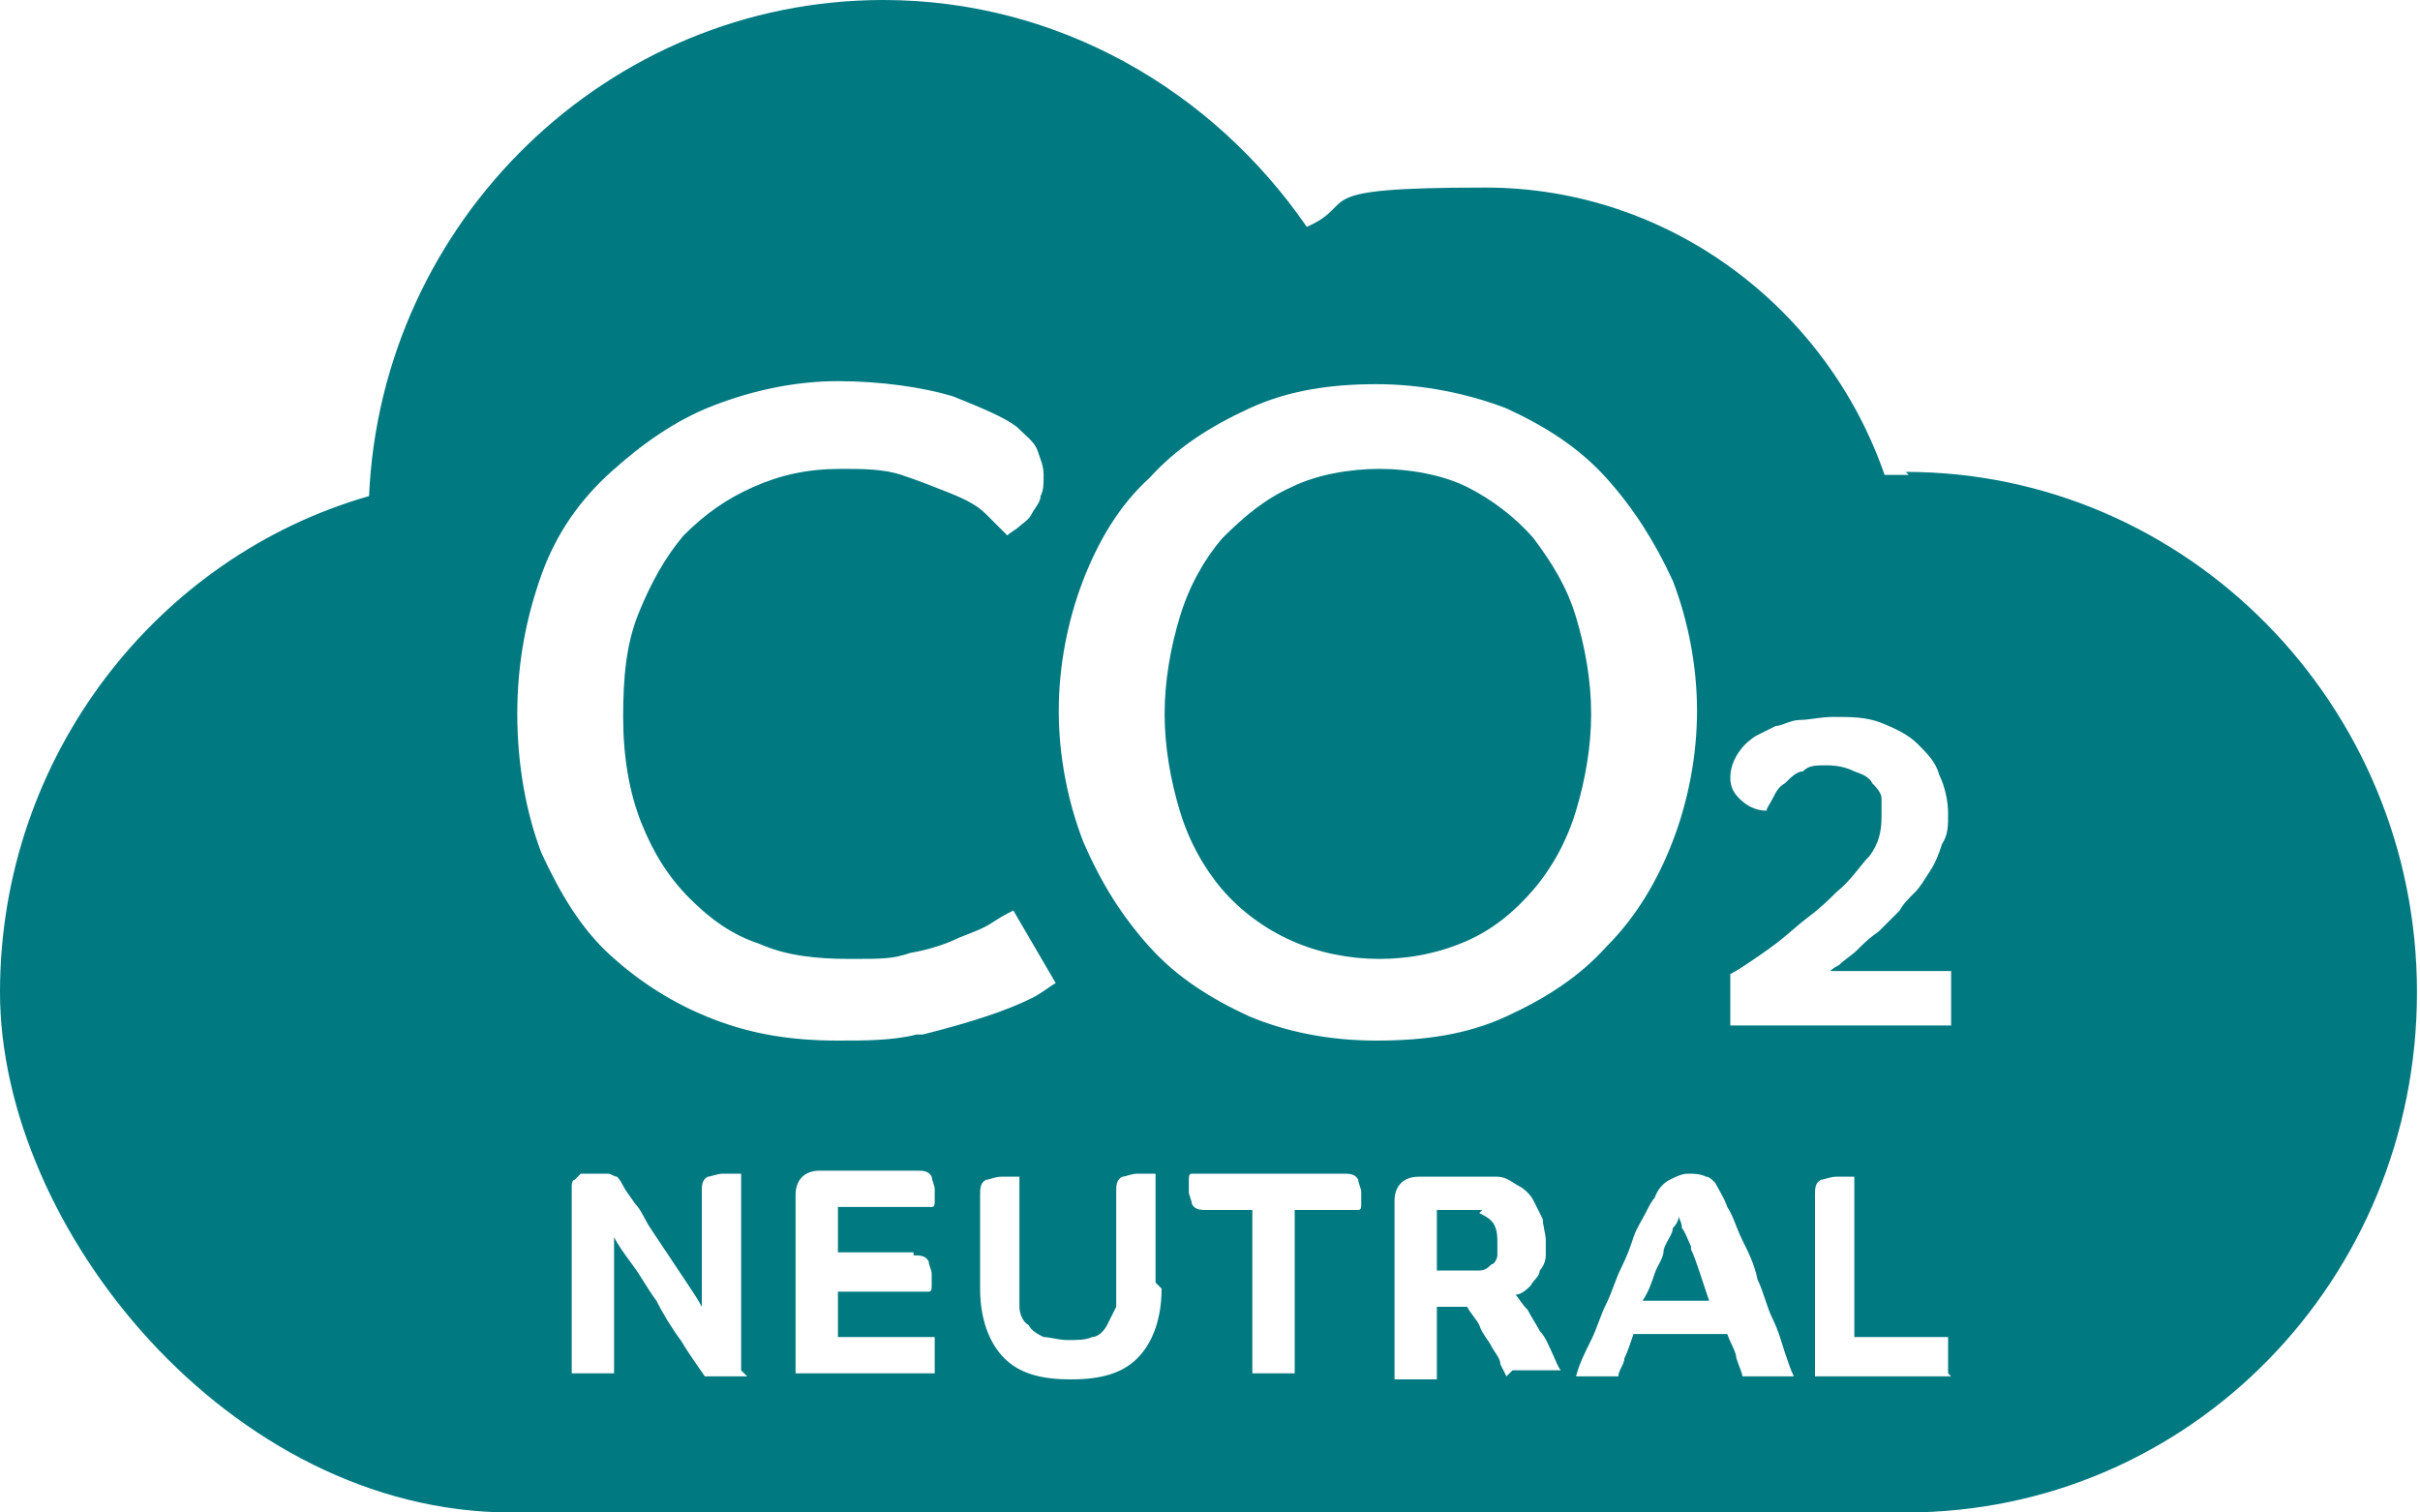 <?xml version="1.0" encoding="UTF-8"?>
<svg id="Layer_1" xmlns="http://www.w3.org/2000/svg" version="1.1" viewBox="0 0 80 50">
  <!-- Generator: Adobe Illustrator 29.0.0, SVG Export Plug-In . SVG Version: 2.1.0 Build 186)  -->
  <defs>
    <style>
      .st0 {
        fill: #007981;
      }
    </style>
  </defs>
  <path class="st0" d="M49,40c0,0-.2,0-.3,0-.1,0-.2,0-.3,0h-.9v2s.1,0,.2,0,.3,0,.5,0,.5,0,.7,0c.2,0,.3-.1.4-.2.1,0,.2-.2.2-.3,0-.1,0-.3,0-.4,0-.2,0-.4-.1-.6s-.3-.3-.5-.4Z"/>
  <path class="st0" d="M50.7,29.4c.6-.7,1.1-1.6,1.4-2.6.3-1,.5-2.1.5-3.2s-.2-2.2-.5-3.2c-.3-1-.8-1.8-1.4-2.6-.6-.7-1.4-1.3-2.2-1.7s-1.9-.6-2.9-.6-2.1.2-2.9.6c-.9.4-1.6,1-2.3,1.7-.6.7-1.1,1.6-1.4,2.6-.3,1-.5,2.1-.5,3.2s.2,2.2.5,3.2c.3,1,.8,1.9,1.4,2.6.6.7,1.4,1.3,2.3,1.7.9.4,1.9.6,2.9.6s2-.2,2.9-.6,1.6-1,2.2-1.7Z"/>
  <path class="st0" d="M55.9,41.2c-.1-.2-.2-.5-.3-.6,0-.2-.1-.3-.1-.4,0,0,0,.2-.2.4,0,.2-.2.4-.3.7,0,.3-.2.5-.3.8-.1.3-.2.6-.4.9h2.2c-.1-.3-.2-.6-.3-.9-.1-.3-.2-.6-.3-.8Z"/>
  <path class="st0" d="M63.1,15.7c-.3,0-.5,0-.8,0-1.9-5.5-7.1-9.5-13.2-9.5s-4.1.5-5.9,1.3c-3.1-4.5-8.2-7.5-14-7.5C20.1,0,12.6,7.3,12.2,16.4,5.2,18.4,0,25,0,32.8s7.6,17.2,16.9,17.2h46.1c9.4,0,16.9-7.7,16.9-17.2s-7.6-17.2-16.9-17.2ZM24.7,45.5h-1.4c-.2-.3-.5-.7-.8-1.2-.3-.4-.6-.9-.8-1.3-.3-.4-.5-.8-.8-1.2s-.5-.7-.6-.9v4.5h-1.4v-5.9c0,0,0-.2,0-.3,0,0,0-.2.1-.2,0,0,.1-.1.2-.2.1,0,.2,0,.4,0,.2,0,.4,0,.5,0,.1,0,.2.1.3.1,0,0,.1.1.2.3.1.2.2.3.4.6.2.2.3.5.5.8.2.3.4.6.6.9.2.3.4.6.6.9.2.3.4.6.5.8v-3.8c0-.2,0-.4.2-.5.1,0,.3-.1.5-.1s.3,0,.4,0c.1,0,.2,0,.2,0v6.5ZM30.2,41.5c.2,0,.4,0,.5.2,0,.1.1.3.1.4s0,.3,0,.4c0,.1,0,.2-.1.2h-3v1.5h3.2v1.2h-4.6v-5.9c0-.5.3-.8.8-.8h3.2c.2,0,.4,0,.5.2,0,.1.1.3.1.4s0,.3,0,.4c0,.1,0,.2-.1.2h-3.1v1.5h2.5ZM30.3,34.2c-.8.2-1.7.2-2.6.2-1.5,0-2.8-.2-4.1-.7-1.3-.5-2.4-1.2-3.4-2.1-1-.9-1.7-2.1-2.3-3.4-.5-1.3-.8-2.9-.8-4.6s.3-3.2.8-4.6c.5-1.4,1.3-2.5,2.3-3.4,1-.9,2.1-1.7,3.4-2.2,1.3-.5,2.7-.8,4.1-.8s2.8.2,3.8.5c1,.4,1.7.7,2.1,1,.3.3.6.5.7.8.1.3.2.5.2.8s0,.5-.1.7c0,.2-.2.4-.3.6-.1.2-.3.3-.4.4-.1.1-.3.2-.4.3-.2-.2-.4-.4-.7-.7-.3-.3-.7-.5-1.2-.7-.5-.2-1-.4-1.6-.6-.6-.2-1.3-.2-2-.2-1.1,0-2,.2-2.9.6-.9.4-1.6.9-2.3,1.6-.6.7-1.1,1.6-1.5,2.6-.4,1-.5,2.1-.5,3.4s.2,2.5.6,3.5c.4,1,.9,1.8,1.6,2.5.7.7,1.4,1.2,2.3,1.5.9.4,1.9.5,3,.5s1.4,0,2-.2c.6-.1,1.2-.3,1.6-.5.5-.2.8-.3,1.1-.5.3-.2.5-.3.7-.4l1.4,2.4c-.2.1-.4.3-.8.5-.4.2-.9.4-1.5.6-.6.2-1.3.4-2.1.6ZM38.4,42.6c0,1-.3,1.8-.8,2.3-.5.5-1.2.7-2.2.7s-1.7-.2-2.2-.7c-.5-.5-.8-1.3-.8-2.3v-3.1c0-.2,0-.4.2-.5.1,0,.3-.1.5-.1s.3,0,.4,0c.1,0,.2,0,.2,0v3.5c0,.3,0,.6,0,.8,0,.2.1.5.3.6.1.2.3.3.5.4.2,0,.5.1.8.1s.6,0,.8-.1c.2,0,.4-.2.5-.4.1-.2.2-.4.3-.6,0-.2,0-.5,0-.8v-3c0-.2,0-.4.2-.5.1,0,.3-.1.5-.1s.3,0,.4,0c.1,0,.2,0,.2,0v3.6ZM45,39.8c0,.1,0,.2-.1.2h-2.1v5.4h-1.4v-5.4h-1.5c-.2,0-.4,0-.5-.2,0-.1-.1-.3-.1-.4s0-.3,0-.4c0-.1,0-.2.1-.2h5c.2,0,.4,0,.5.2,0,.1.1.3.1.4s0,.3,0,.4ZM41.3,33.6c-1.3-.6-2.4-1.3-3.3-2.3-.9-1-1.6-2.1-2.2-3.5-.5-1.3-.8-2.8-.8-4.3s.3-3,.8-4.3c.5-1.3,1.2-2.5,2.2-3.4.9-1,2-1.7,3.3-2.3,1.3-.6,2.7-.8,4.2-.8s3,.3,4.3.8c1.3.6,2.4,1.3,3.3,2.3.9,1,1.6,2.1,2.2,3.4.5,1.3.8,2.8.8,4.3s-.3,3-.8,4.3c-.5,1.3-1.2,2.5-2.2,3.5-.9,1-2,1.7-3.3,2.3-1.3.6-2.7.8-4.3.8s-3-.3-4.2-.8ZM49.8,45.5c0,0-.1-.2-.2-.4,0-.2-.2-.4-.3-.6-.1-.2-.3-.4-.4-.7-.1-.2-.3-.4-.4-.6-.2,0-.4,0-.5,0-.2,0-.3,0-.5,0v2.4h-1.4v-5.9c0-.5.3-.8.8-.8h1.8c.1,0,.2,0,.4,0,.1,0,.3,0,.4,0,.3,0,.5.2.7.3.2.1.4.3.5.5.1.2.2.4.3.6,0,.2.1.5.1.7s0,.4,0,.5c0,.2-.1.4-.2.5,0,.2-.2.3-.3.5-.1.1-.3.3-.5.3.1.1.2.3.4.5.1.2.3.5.4.7.2.2.3.5.4.7.1.2.2.5.3.6h-1.6ZM57.6,45.5c0-.1-.1-.3-.2-.6,0-.2-.2-.5-.3-.8h-3.1c-.1.3-.2.6-.3.8,0,.2-.2.4-.2.6h-1.4c.1-.4.3-.8.5-1.2.2-.4.3-.8.5-1.2.2-.4.3-.8.5-1.2s.3-.7.4-1c.1-.3.3-.6.4-.8.1-.2.2-.4.3-.5.1-.3.3-.5.5-.6.2-.1.4-.2.6-.2s.4,0,.6.1c.1,0,.2.1.3.2.1.2.3.5.4.8.2.3.3.7.5,1.1.2.4.4.8.5,1.3.2.4.3.9.5,1.3.2.4.3.8.4,1.1.1.3.2.6.3.8h-1.5ZM64.5,45.5h-4.5v-6c0-.2,0-.4.2-.5.1,0,.3-.1.5-.1s.3,0,.4,0c.1,0,.2,0,.2,0v5.3h3.1v1.2ZM64.5,33.9h-7.3v-1.7c0,0,.2-.1.5-.3.3-.2.6-.4,1-.7.4-.3.7-.6,1.1-.9.4-.3.7-.6.9-.8.5-.4.8-.9,1.1-1.2.3-.4.4-.8.4-1.3s0-.4,0-.6c0-.2-.2-.4-.3-.5-.1-.2-.3-.3-.6-.4-.2-.1-.5-.2-.9-.2s-.6,0-.8.2c-.2,0-.4.2-.6.4-.2.1-.3.3-.4.5-.1.2-.2.3-.2.4-.4,0-.7-.2-.9-.4-.2-.2-.3-.4-.3-.7,0-.4.2-.8.5-1.1,0,0,.2-.2.4-.3.2-.1.4-.2.6-.3.2,0,.5-.2.8-.2.3,0,.7-.1,1.1-.1.6,0,1.1,0,1.6.2.5.2.9.4,1.2.7.3.3.6.6.7,1,.2.4.3.9.3,1.3s0,.7-.2,1c-.1.3-.2.6-.4.9-.2.3-.3.5-.5.7-.2.2-.4.4-.5.6-.2.2-.4.4-.7.7-.3.2-.5.4-.7.6-.2.2-.4.3-.6.5-.2.1-.3.2-.3.2h4v1.9Z"/>
</svg>